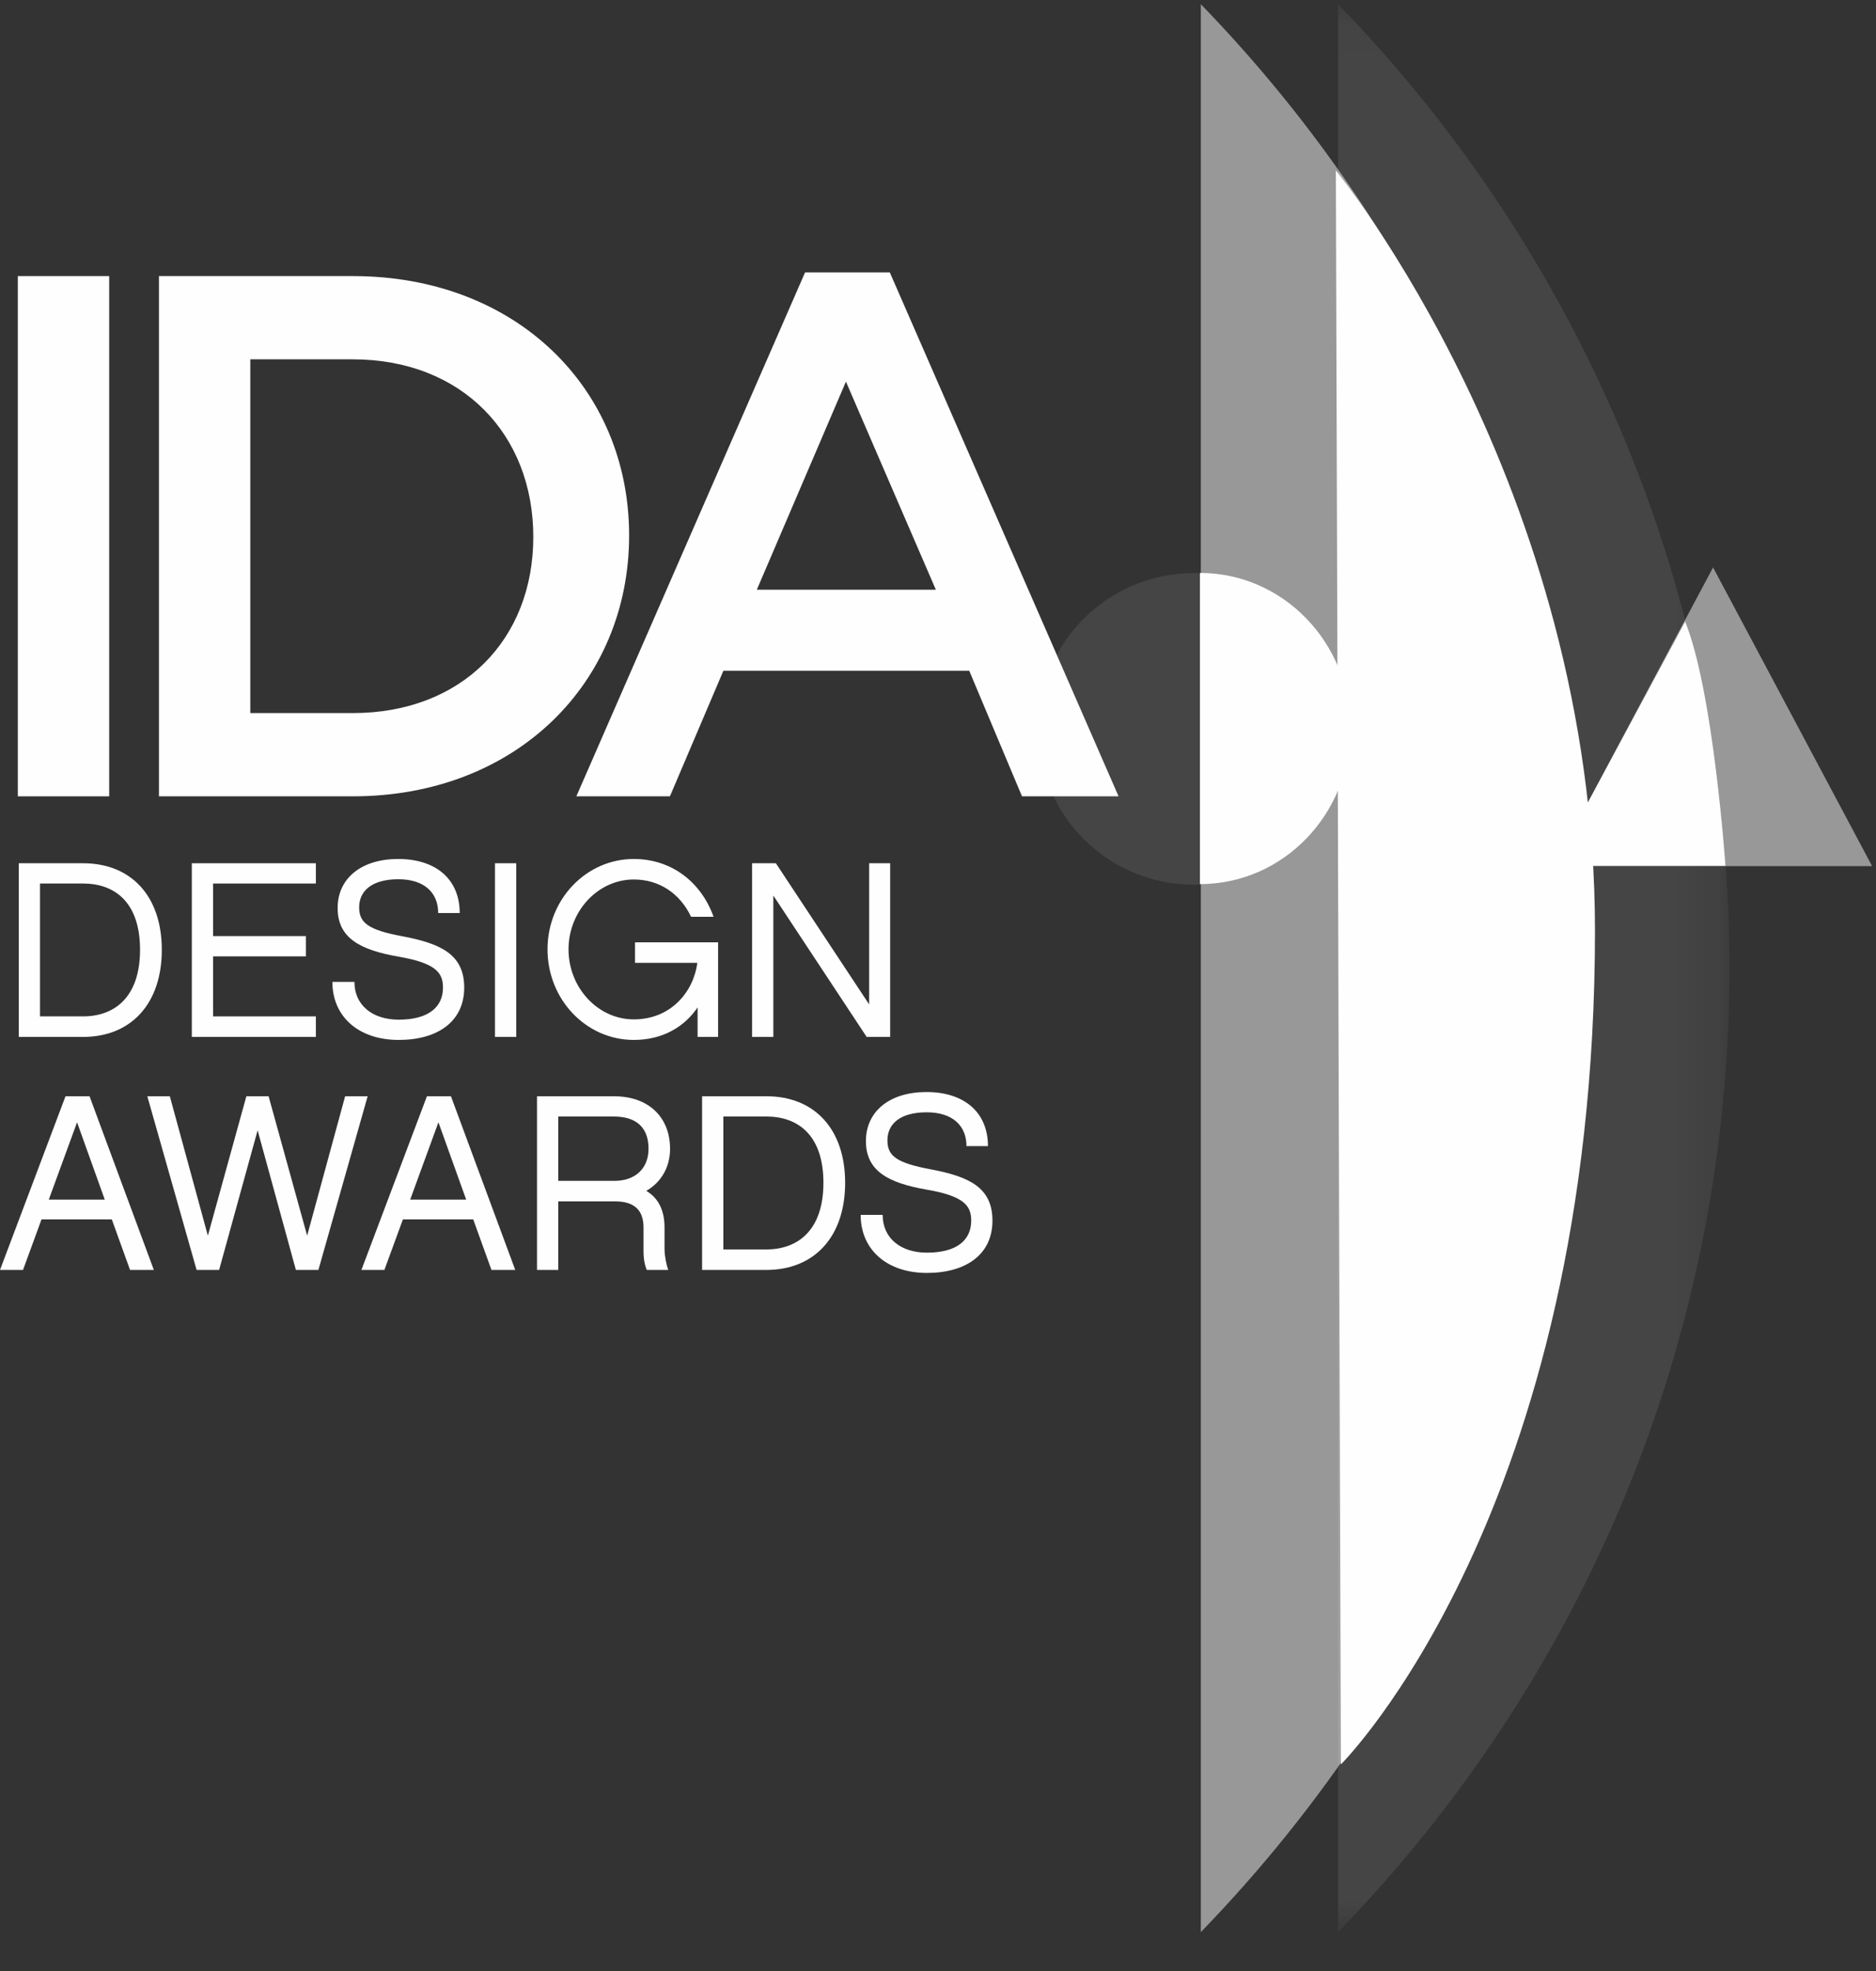 <?xml version="1.0" encoding="UTF-8"?>
<svg width="40px" height="42px" viewBox="0 0 40 42" version="1.1" xmlns="http://www.w3.org/2000/svg" xmlns:xlink="http://www.w3.org/1999/xlink">
    <rect x="0" y="0" width="40" height="42" fill="#333333" stroke="none"/>
    <title>Group 27</title>
    <defs>
        <polygon id="path-1" points="0.022 0.088 14.763 0.088 14.763 41.169 0.022 41.169"></polygon>
    </defs>
    <g id="Centargo-Page" stroke="none" stroke-width="1" fill="none" fill-rule="evenodd">
        <g id="00.00-Home-@375px-" transform="translate(-86, -543)">
            <g id="Group-27" transform="translate(86, 543)">
                <g id="Group-3" transform="translate(22.112, 0.002)">
                    <mask id="mask-2" fill="white">
                        <use xlink:href="#path-1"></use>
                    </mask>
                    <g id="Clip-2"></g>
                    <path d="M14.763,20.628 C14.763,12.651 11.581,5.405 6.419,0.088 L6.419,14.287 C5.927,13.07 4.735,12.21 3.344,12.21 C1.508,12.21 0.022,13.696 0.022,15.53 C0.022,17.363 1.508,18.85 3.344,18.85 C4.735,18.85 5.927,17.99 6.419,16.772 L6.419,41.169 C11.581,35.852 14.763,28.605 14.763,20.628" id="Fill-1" fill="#FEFEFE" opacity="0.3" mask="url(#mask-2)"></path>
                </g>
                <path d="M0.853,18.827 L0.853,21.658 L1.771,21.658 C2.453,21.658 2.986,21.237 2.986,20.24 C2.986,19.227 2.448,18.827 1.771,18.827 L0.853,18.827 Z M0.4,18.395 L1.771,18.395 C2.795,18.395 3.45,19.093 3.45,20.24 C3.45,21.387 2.795,22.096 1.771,22.096 L0.4,22.096 L0.4,18.395 Z" id="Fill-4" fill="#FEFEFE"></path>
                <polygon id="Fill-6" fill="#FEFEFE" points="6.735 18.395 6.735 18.827 4.544 18.827 4.544 19.947 6.522 19.947 6.522 20.379 4.544 20.379 4.544 21.658 6.735 21.658 6.735 22.096 4.09 22.096 4.09 18.395"></polygon>
                <path d="M8.501,22.16 C7.647,22.16 7.087,21.664 7.087,20.923 L7.557,20.923 C7.557,21.419 7.941,21.728 8.501,21.728 C9.135,21.728 9.445,21.461 9.445,21.045 C9.445,20.736 9.306,20.523 8.49,20.384 C7.669,20.24 7.199,19.984 7.199,19.349 C7.199,18.715 7.706,18.304 8.49,18.304 C9.301,18.304 9.802,18.741 9.802,19.456 L9.343,19.456 C9.343,19.024 9.05,18.736 8.495,18.736 C7.925,18.736 7.658,18.987 7.658,19.333 C7.658,19.653 7.829,19.813 8.586,19.952 C9.397,20.107 9.898,20.336 9.898,21.045 C9.898,21.771 9.327,22.16 8.501,22.16" id="Fill-8" fill="#FEFEFE"></path>
                <polygon id="Fill-10" fill="#FEFEFE" points="10.554 22.096 11.007 22.096 11.007 18.395 10.554 18.395"></polygon>
                <path d="M15.311,20.08 L15.311,22.096 L14.874,22.096 L14.874,21.466 C14.607,21.866 14.143,22.16 13.514,22.16 C12.495,22.16 11.674,21.296 11.674,20.229 C11.674,19.168 12.495,18.304 13.514,18.304 C14.303,18.304 14.943,18.779 15.215,19.536 L14.735,19.536 C14.5,19.04 14.058,18.741 13.514,18.741 C12.746,18.741 12.122,19.419 12.122,20.229 C12.122,21.045 12.746,21.722 13.514,21.722 C14.303,21.722 14.788,21.136 14.868,20.517 L13.54,20.517 L13.54,20.08 L15.311,20.08 Z" id="Fill-12" fill="#FEFEFE"></path>
                <polygon id="Fill-13" fill="#FEFEFE" points="18.98 22.096 18.479 22.096 16.489 19.083 16.489 22.096 16.036 22.096 16.036 18.395 16.543 18.395 18.532 21.403 18.532 18.395 18.98 18.395"></polygon>
                <path d="M1.643,23.915 L1.04,25.563 L2.234,25.563 L1.643,23.915 Z M0.885,25.984 L0.491,27.061 L5.39325843e-05,27.061 L1.397,23.36 L1.909,23.36 L3.28,27.061 L2.773,27.061 L2.384,25.984 L0.885,25.984 Z" id="Fill-14" fill="#FEFEFE"></path>
                <polygon id="Fill-15" fill="#FEFEFE" points="6.309 27.061 5.493 24.086 4.672 27.061 4.192 27.061 3.141 23.36 3.621 23.36 4.432 26.331 5.253 23.36 5.727 23.36 6.549 26.331 7.359 23.36 7.839 23.36 6.789 27.061"></polygon>
                <path d="M9.348,23.915 L8.746,25.563 L9.94,25.563 L9.348,23.915 Z M8.591,25.984 L8.196,27.061 L7.706,27.061 L9.103,23.36 L9.615,23.36 L10.986,27.061 L10.479,27.061 L10.09,25.984 L8.591,25.984 Z" id="Fill-16" fill="#FEFEFE"></path>
                <path d="M13.103,25.163 C13.54,25.163 13.828,24.902 13.828,24.48 C13.828,24 13.54,23.792 13.087,23.792 L11.903,23.792 L11.903,25.163 L13.103,25.163 Z M14.249,27.061 L13.791,27.061 C13.748,26.96 13.721,26.832 13.721,26.661 L13.721,26.155 C13.721,25.797 13.535,25.6 13.113,25.6 L11.903,25.6 L11.903,27.061 L11.45,27.061 L11.45,23.36 L13.087,23.36 C13.844,23.36 14.287,23.819 14.287,24.48 C14.287,24.875 14.095,25.195 13.78,25.376 C14.031,25.525 14.169,25.781 14.169,26.155 L14.169,26.613 C14.169,26.752 14.207,26.955 14.249,27.061 L14.249,27.061 Z" id="Fill-17" fill="#FEFEFE"></path>
                <path d="M15.423,23.792 L15.423,26.624 L16.341,26.624 C17.023,26.624 17.557,26.203 17.557,25.205 C17.557,24.192 17.018,23.792 16.341,23.792 L15.423,23.792 Z M14.97,23.36 L16.341,23.36 C17.365,23.36 18.02,24.059 18.02,25.205 C18.02,26.352 17.365,27.061 16.341,27.061 L14.97,27.061 L14.97,23.36 Z" id="Fill-18" fill="#FEFEFE"></path>
                <path d="M19.764,27.125 C18.911,27.125 18.351,26.629 18.351,25.888 L18.82,25.888 C18.82,26.384 19.204,26.693 19.764,26.693 C20.399,26.693 20.708,26.427 20.708,26.011 C20.708,25.701 20.569,25.488 19.753,25.349 C18.932,25.205 18.463,24.95 18.463,24.315 C18.463,23.68 18.97,23.27 19.753,23.27 C20.564,23.27 21.065,23.707 21.065,24.422 L20.607,24.422 C20.607,23.99 20.313,23.702 19.759,23.702 C19.188,23.702 18.922,23.952 18.922,24.299 C18.922,24.619 19.092,24.779 19.849,24.918 C20.66,25.072 21.161,25.301 21.161,26.011 C21.161,26.736 20.591,27.125 19.764,27.125" id="Fill-19" fill="#FEFEFE"></path>
                <polygon id="Fill-20" fill="#FEFEFE" points="0.38 16.969 2.328 16.969 2.328 5.883 0.38 5.883"></polygon>
                <path d="M7.522,7.657 L5.337,7.657 L5.337,15.195 L7.522,15.195 C9.85,15.195 11.371,13.627 11.371,11.442 C11.371,9.256 9.85,7.657 7.522,7.657 M7.522,16.969 L3.389,16.969 L3.389,5.883 L7.522,5.883 C11.006,5.883 13.414,8.275 13.414,11.41 C13.414,14.546 11.006,16.969 7.522,16.969" id="Fill-21" fill="#FEFEFE"></path>
                <path d="M18.037,8.132 L16.137,12.566 L19.954,12.566 L18.037,8.132 Z M23.85,16.969 L21.791,16.969 L20.666,14.293 L15.424,14.293 L14.284,16.969 L12.289,16.969 L17.166,5.804 L18.972,5.804 L23.85,16.969 Z" id="Fill-22" fill="#FEFEFE"></path>
                <path d="M39.917,18.456 L36.526,12.092 L33.755,17.288 C33.002,10.638 30.033,4.653 25.604,0.09 L25.604,41.171 C30.764,35.854 33.946,28.607 33.946,20.63 C33.946,19.899 33.919,19.174 33.867,18.456 L39.917,18.456 Z" id="Fill-23" fill-opacity="0.5" fill="#FEFEFE"></path>
                <path d="M28.483,3.633 C28.483,3.633 34.008,10.35 34.008,19.83 C34.008,32.208 28.591,37.598 28.591,37.598 L28.483,3.633 Z" id="Fill-24" fill="#FEFEFE"></path>
                <path d="M25.585,12.209 C27.357,12.209 28.794,13.693 28.794,15.524 C28.794,17.355 27.357,18.839 25.585,18.839 L25.585,12.209 Z" id="Fill-25" fill="#FEFEFE"></path>
                <path d="M33.954,18.449 L36.789,18.449 C36.789,18.449 36.536,14.738 35.931,13.248 L33.846,17.122 L33.954,18.449 Z" id="Fill-26" fill="#FEFEFE"></path>
            </g>
        </g>
    </g>
</svg>